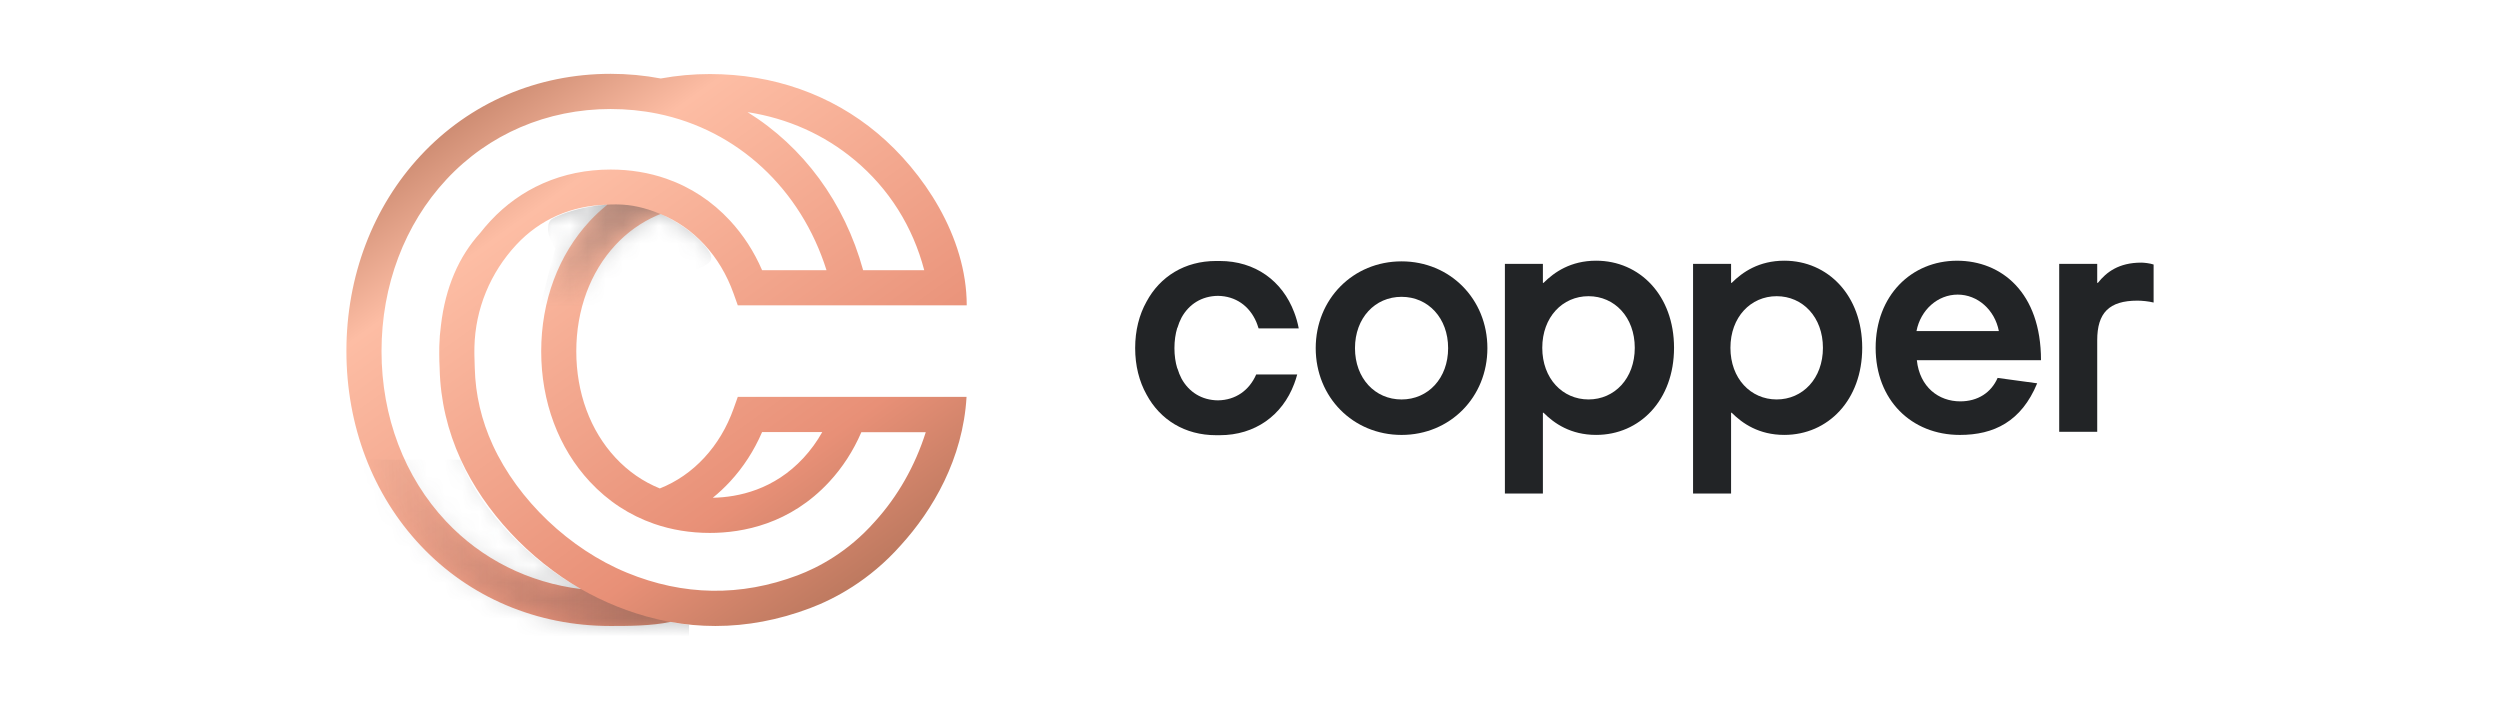 <?xml version="1.0" encoding="UTF-8"?><svg id="Layer_1" xmlns="http://www.w3.org/2000/svg" xmlns:xlink="http://www.w3.org/1999/xlink" viewBox="0 0 140 40"><defs><style>.cls-1{fill:url(#linear-gradient);}.cls-1,.cls-2,.cls-3,.cls-4,.cls-5{fill-rule:evenodd;}.cls-6{mask:url(#mask);}.cls-2{fill:url(#linear-gradient-3);opacity:.602;}.cls-2,.cls-3{isolation:isolate;}.cls-3{fill:url(#linear-gradient-2);opacity:.6;}.cls-4{fill:#222426;}.cls-5{fill:#fff;}</style><linearGradient id="linear-gradient" x1="47.404" y1="-2754.242" x2="25.061" y2="-2723.05" gradientTransform="translate(0 -2720.086) scale(1 -1)" gradientUnits="userSpaceOnUse"><stop offset="0" stop-color="#b9775d"/><stop offset=".219" stop-color="#e89077"/><stop offset=".739" stop-color="#fdbda4"/><stop offset="1" stop-color="#b57359"/></linearGradient><mask id="mask" x="19.398" y="4.136" width="34.738" height="31.729" maskUnits="userSpaceOnUse"><g id="mask0"><path class="cls-5" d="m48.993,29.208l-.01.011c-1.499,1.697-3.173,2.567-4.314,2.998-3.185,1.202-6.401,1.154-9.558-.145-3.219-1.323-6.099-4.064-7.517-7.152-.632-1.376-.97-2.823-1.007-4.302-.008-.307-.019-.662-.021-.729v-.065s-.001-.03-.001-.03v-.009s0-.032,0-.032c0-.028,0-.057,0-.085v-.011c0-.077.001-.155.003-.231.049-2.117.882-4.149,2.347-5.722.657-.706,1.428-1.256,2.289-1.636.861-.379,1.805-.582,2.808-.604-.345.276-.673.58-.98.91-1.757,1.887-2.725,4.48-2.725,7.301s.968,5.414,2.725,7.301c1.011,1.086,2.221,1.879,3.595,2.357.976.339,2.027.511,3.124.511,1.842,0,4.497-.496,6.686-2.86.746-.805,1.349-1.738,1.798-2.779h3.607c-.596,1.883-1.568,3.594-2.847,5.001Zm-24.005-.004c-2.337-2.481-3.623-5.869-3.623-9.541s1.29-7.096,3.634-9.612c2.369-2.545,5.635-3.946,9.195-3.946.887,0,1.766.087,2.611.258h0c4.505.913,8.046,4.224,9.48,8.77h-3.607c-.449-1.041-1.052-1.973-1.798-2.779-1.001-1.081-2.201-1.871-3.566-2.347-.974-.34-2.023-.512-3.12-.512-1.347,0-2.62.26-3.784.773-1.107.488-2.095,1.193-2.935,2.095-.208.223-.405.454-.591.692-1.186,1.309-1.944,3.033-2.193,5.181-.05.379-.081.761-.09,1.146h.007s-.007,0-.007,0c-.002.094-.003.188-.003.283v.013s0,0,0,0c0,.031,0,.061,0,.092v.005s0,.005,0,.008v.024s0,.01,0,.01v.004s0,.002,0,.002v.034c0,.236.007.473.02.709,0,.035.002.069.003.102.043,1.748.442,3.456,1.186,5.076,1.341,2.922,3.826,5.568,6.724,7.244-2.918-.359-5.553-1.67-7.543-3.783Zm22.888-20.23c1.913,1.603,3.241,3.715,3.882,6.159h-3.422c-1.045-3.811-3.364-6.926-6.475-8.854,2.254.349,4.305,1.263,6.015,2.696Zm-6.996,17.999c.746-.806,1.349-1.738,1.798-2.779h3.37c-.298.53-.65,1.016-1.055,1.453-1.643,1.774-3.638,2.199-5.078,2.228.339-.273.661-.574.965-.902Zm13.247-4.748h-12.811l-.233.654c-.375,1.054-.928,1.981-1.645,2.755-.712.769-1.548,1.345-2.487,1.719-.938-.379-1.771-.955-2.482-1.719-1.417-1.521-2.197-3.638-2.197-5.959s.78-4.437,2.197-5.959c.657-.706,1.427-1.256,2.289-1.636.074-.033.151-.064.228-.095.928.377,1.751.949,2.452,1.705.717.774,1.27,1.701,1.645,2.755l.233.654h12.821c0-3.868-2.464-7.515-4.999-9.637-2.589-2.169-5.836-3.315-9.388-3.315-.924,0-1.847.084-2.746.248-.914-.172-1.858-.261-2.809-.261-4.112,0-7.888,1.624-10.634,4.573-2.684,2.882-4.162,6.773-4.162,10.955s1.477,8.044,4.159,10.892c2.734,2.903,6.507,4.501,10.623,4.501.937,0,2.318,0,3.352-.228.842.152,1.685.228,2.53.228,1.767,0,3.538-.333,5.3-.998,1.347-.508,3.321-1.533,5.084-3.525,0,0,.001-.001.002-.002.003-.003.005-.006.008-.009h0c1.771-1.951,3.467-4.817,3.67-8.297Z"/></g></mask><linearGradient id="linear-gradient-2" x1="20.349" y1="-2750.889" x2="38.585" y2="-2750.889" gradientTransform="translate(0 -2720.086) scale(1 -1)" gradientUnits="userSpaceOnUse"><stop offset="0" stop-color="#30353b" stop-opacity=".01"/><stop offset="1" stop-color="#30353b" stop-opacity=".6"/></linearGradient><linearGradient id="linear-gradient-3" x1="35.045" y1="-2737.202" x2="35.045" y2="-2731.533" xlink:href="#linear-gradient-2"/></defs><path class="cls-4" d="m81.095,19.496c0-1.685-1.118-2.874-2.608-2.874s-2.608,1.188-2.608,2.874,1.118,2.874,2.608,2.874,2.608-1.188,2.608-2.874Zm-7.415,0c0-2.75,2.093-4.86,4.807-4.86s4.807,2.111,4.807,4.86-2.093,4.86-4.807,4.86-4.807-2.111-4.807-4.86Z"/><path class="cls-4" d="m86.367,19.478c0,1.721,1.135,2.891,2.59,2.891s2.59-1.171,2.59-2.891-1.135-2.891-2.59-2.891-2.59,1.171-2.59,2.891Zm.071,3.637h-.036v4.523h-2.128v-12.861h2.128v1.064h.036c.603-.603,1.526-1.242,2.944-1.242,2.448,0,4.364,1.951,4.364,4.878s-1.916,4.878-4.364,4.878c-1.419,0-2.342-.638-2.944-1.242Z"/><path class="cls-4" d="m96.904,19.478c0,1.721,1.135,2.891,2.59,2.891s2.59-1.171,2.59-2.891-1.135-2.891-2.59-2.891-2.59,1.171-2.59,2.891Zm.071,3.637h-.035v4.523h-2.129v-12.861h2.129v1.064h.035c.603-.603,1.526-1.242,2.945-1.242,2.448,0,4.364,1.951,4.364,4.878s-1.916,4.878-4.364,4.878c-1.419,0-2.342-.638-2.945-1.242Z"/><path class="cls-4" d="m107.324,18.538h4.612c-.23-1.189-1.189-2.04-2.306-2.04s-2.076.851-2.306,2.04Zm4.541,2.625l2.217.302c-.887,2.146-2.43,2.891-4.328,2.891-2.714,0-4.718-1.951-4.718-4.878s2.004-4.878,4.559-4.878c2.483,0,4.701,1.774,4.701,5.57h-6.953c.16,1.508,1.224,2.306,2.43,2.306.993,0,1.738-.497,2.093-1.313Z"/><path class="cls-4" d="m117.444,14.778v1.064h.036c.479-.603,1.171-1.135,2.43-1.135.16,0,.479.035.692.106v2.129c-.284-.071-.656-.106-.905-.106-1.596,0-2.253.692-2.253,2.217v5.126h-2.129v-9.402h2.129Z"/><path class="cls-4" d="m70.347,20.971c-.39.895-1.158,1.437-2.146,1.449-.901-.011-1.619-.461-2.035-1.217-.091-.173-.168-.363-.23-.573h-.009c-.104-.34-.159-.721-.159-1.135s.056-.795.159-1.137h.009c.062-.209.139-.4.23-.572.416-.756,1.134-1.207,2.035-1.218.991.012,1.761.558,2.15,1.457.044.105.083.216.118.333h.004c.003.01.006.021.009.031h2.247c-.06-.316-.145-.617-.255-.9-.665-1.766-2.19-2.874-4.168-2.874-.035,0-.069,0-.104,0-.035,0-.069,0-.104,0-1.743,0-3.135.863-3.894,2.28-.408.729-.635,1.608-.635,2.598s.228,1.87.636,2.599c.759,1.416,2.15,2.279,3.893,2.279.035,0,.069,0,.104-.001.034,0,.069.001.104.001,1.978,0,3.504-1.108,4.168-2.874.065-.17.122-.346.17-.527h-2.296Z"/><path class="cls-1" d="m48.993,29.208l-.01.011c-1.499,1.697-3.173,2.567-4.314,2.998-3.185,1.202-6.401,1.154-9.558-.145-3.219-1.323-6.099-4.064-7.517-7.152-.632-1.376-.97-2.823-1.007-4.302-.008-.307-.019-.662-.021-.729v-.065s-.001-.03-.001-.03v-.009s0-.032,0-.032c0-.028,0-.057,0-.085v-.011c0-.077.001-.155.003-.231.049-2.117.882-4.149,2.347-5.722.657-.706,1.428-1.256,2.289-1.636.861-.379,1.805-.582,2.808-.604-.345.276-.673.58-.98.91-1.757,1.887-2.725,4.48-2.725,7.301s.968,5.414,2.725,7.301c1.011,1.086,2.221,1.879,3.595,2.357.976.339,2.027.511,3.124.511,1.842,0,4.497-.496,6.686-2.86.746-.805,1.349-1.738,1.798-2.779h3.607c-.596,1.883-1.568,3.594-2.847,5.001Zm-24.005-.004c-2.337-2.481-3.623-5.869-3.623-9.541s1.29-7.096,3.634-9.612c2.369-2.545,5.635-3.946,9.195-3.946.887,0,1.766.087,2.611.258h0c4.505.913,8.046,4.224,9.48,8.77h-3.607c-.449-1.041-1.052-1.973-1.798-2.779-1.001-1.081-2.201-1.871-3.566-2.347-.974-.34-2.023-.512-3.12-.512-1.347,0-2.62.26-3.784.773-1.107.488-2.095,1.193-2.935,2.095-.208.223-.405.454-.591.692-1.186,1.309-1.944,3.033-2.193,5.181-.05.379-.081.761-.09,1.146h.007s-.007,0-.007,0c-.002.094-.003.188-.003.283v.013s0,0,0,0c0,.031,0,.061,0,.092v.005s0,.005,0,.008v.024s0,.01,0,.01v.004s0,.002,0,.002v.034c0,.236.007.473.02.709,0,.035.002.069.003.102.043,1.748.442,3.456,1.186,5.076,1.341,2.922,3.826,5.568,6.724,7.244-2.918-.359-5.553-1.67-7.543-3.783Zm22.888-20.23c1.913,1.603,3.241,3.715,3.882,6.159h-3.422c-1.045-3.811-3.364-6.926-6.475-8.854,2.254.349,4.305,1.263,6.015,2.696Zm-6.996,17.999c.746-.806,1.349-1.738,1.798-2.779h3.37c-.298.53-.65,1.016-1.055,1.453-1.643,1.774-3.638,2.199-5.078,2.228.339-.273.661-.574.965-.902Zm13.247-4.748h-12.811l-.233.654c-.375,1.054-.928,1.981-1.645,2.755-.712.769-1.548,1.345-2.487,1.719-.938-.379-1.771-.955-2.482-1.719-1.417-1.521-2.197-3.638-2.197-5.959s.78-4.437,2.197-5.959c.657-.706,1.427-1.256,2.289-1.636.074-.033.151-.064.228-.095.928.377,1.751.949,2.452,1.705.717.774,1.27,1.701,1.645,2.755l.233.654h12.821c0-3.868-2.464-7.515-4.999-9.637-2.589-2.169-5.836-3.315-9.388-3.315-.924,0-1.847.084-2.746.248-.914-.172-1.858-.261-2.809-.261-4.112,0-7.888,1.624-10.634,4.573-2.684,2.882-4.162,6.773-4.162,10.955s1.477,8.044,4.159,10.892c2.734,2.903,6.507,4.501,10.623,4.501.937,0,2.318,0,3.352-.228.842.152,1.685.228,2.53.228,1.767,0,3.538-.333,5.3-.998,1.347-.508,3.321-1.533,5.084-3.525,0,0,.001-.001.002-.002.003-.003.005-.006.008-.009h0c1.771-1.951,3.467-4.817,3.67-8.297Z"/><g class="cls-6"><g><path class="cls-3" d="m20.349,25.741v10.123h18.236v-.875c-6.564-.756-11.391-5.621-12.807-9.249h-5.429Z"/><path class="cls-2" d="m30.256,17.116h6.719v-2.745c.522.297.995.647,1.426,1.006,1.009-.568,1.966-.568,1.084-1.594-.882-1.026-2.375-1.97-4.029-2.256-1.61-.279-3.642.225-4.513.715-.379.213-.341.964.154,1.654l-.842,3.22Z"/></g></g></svg>